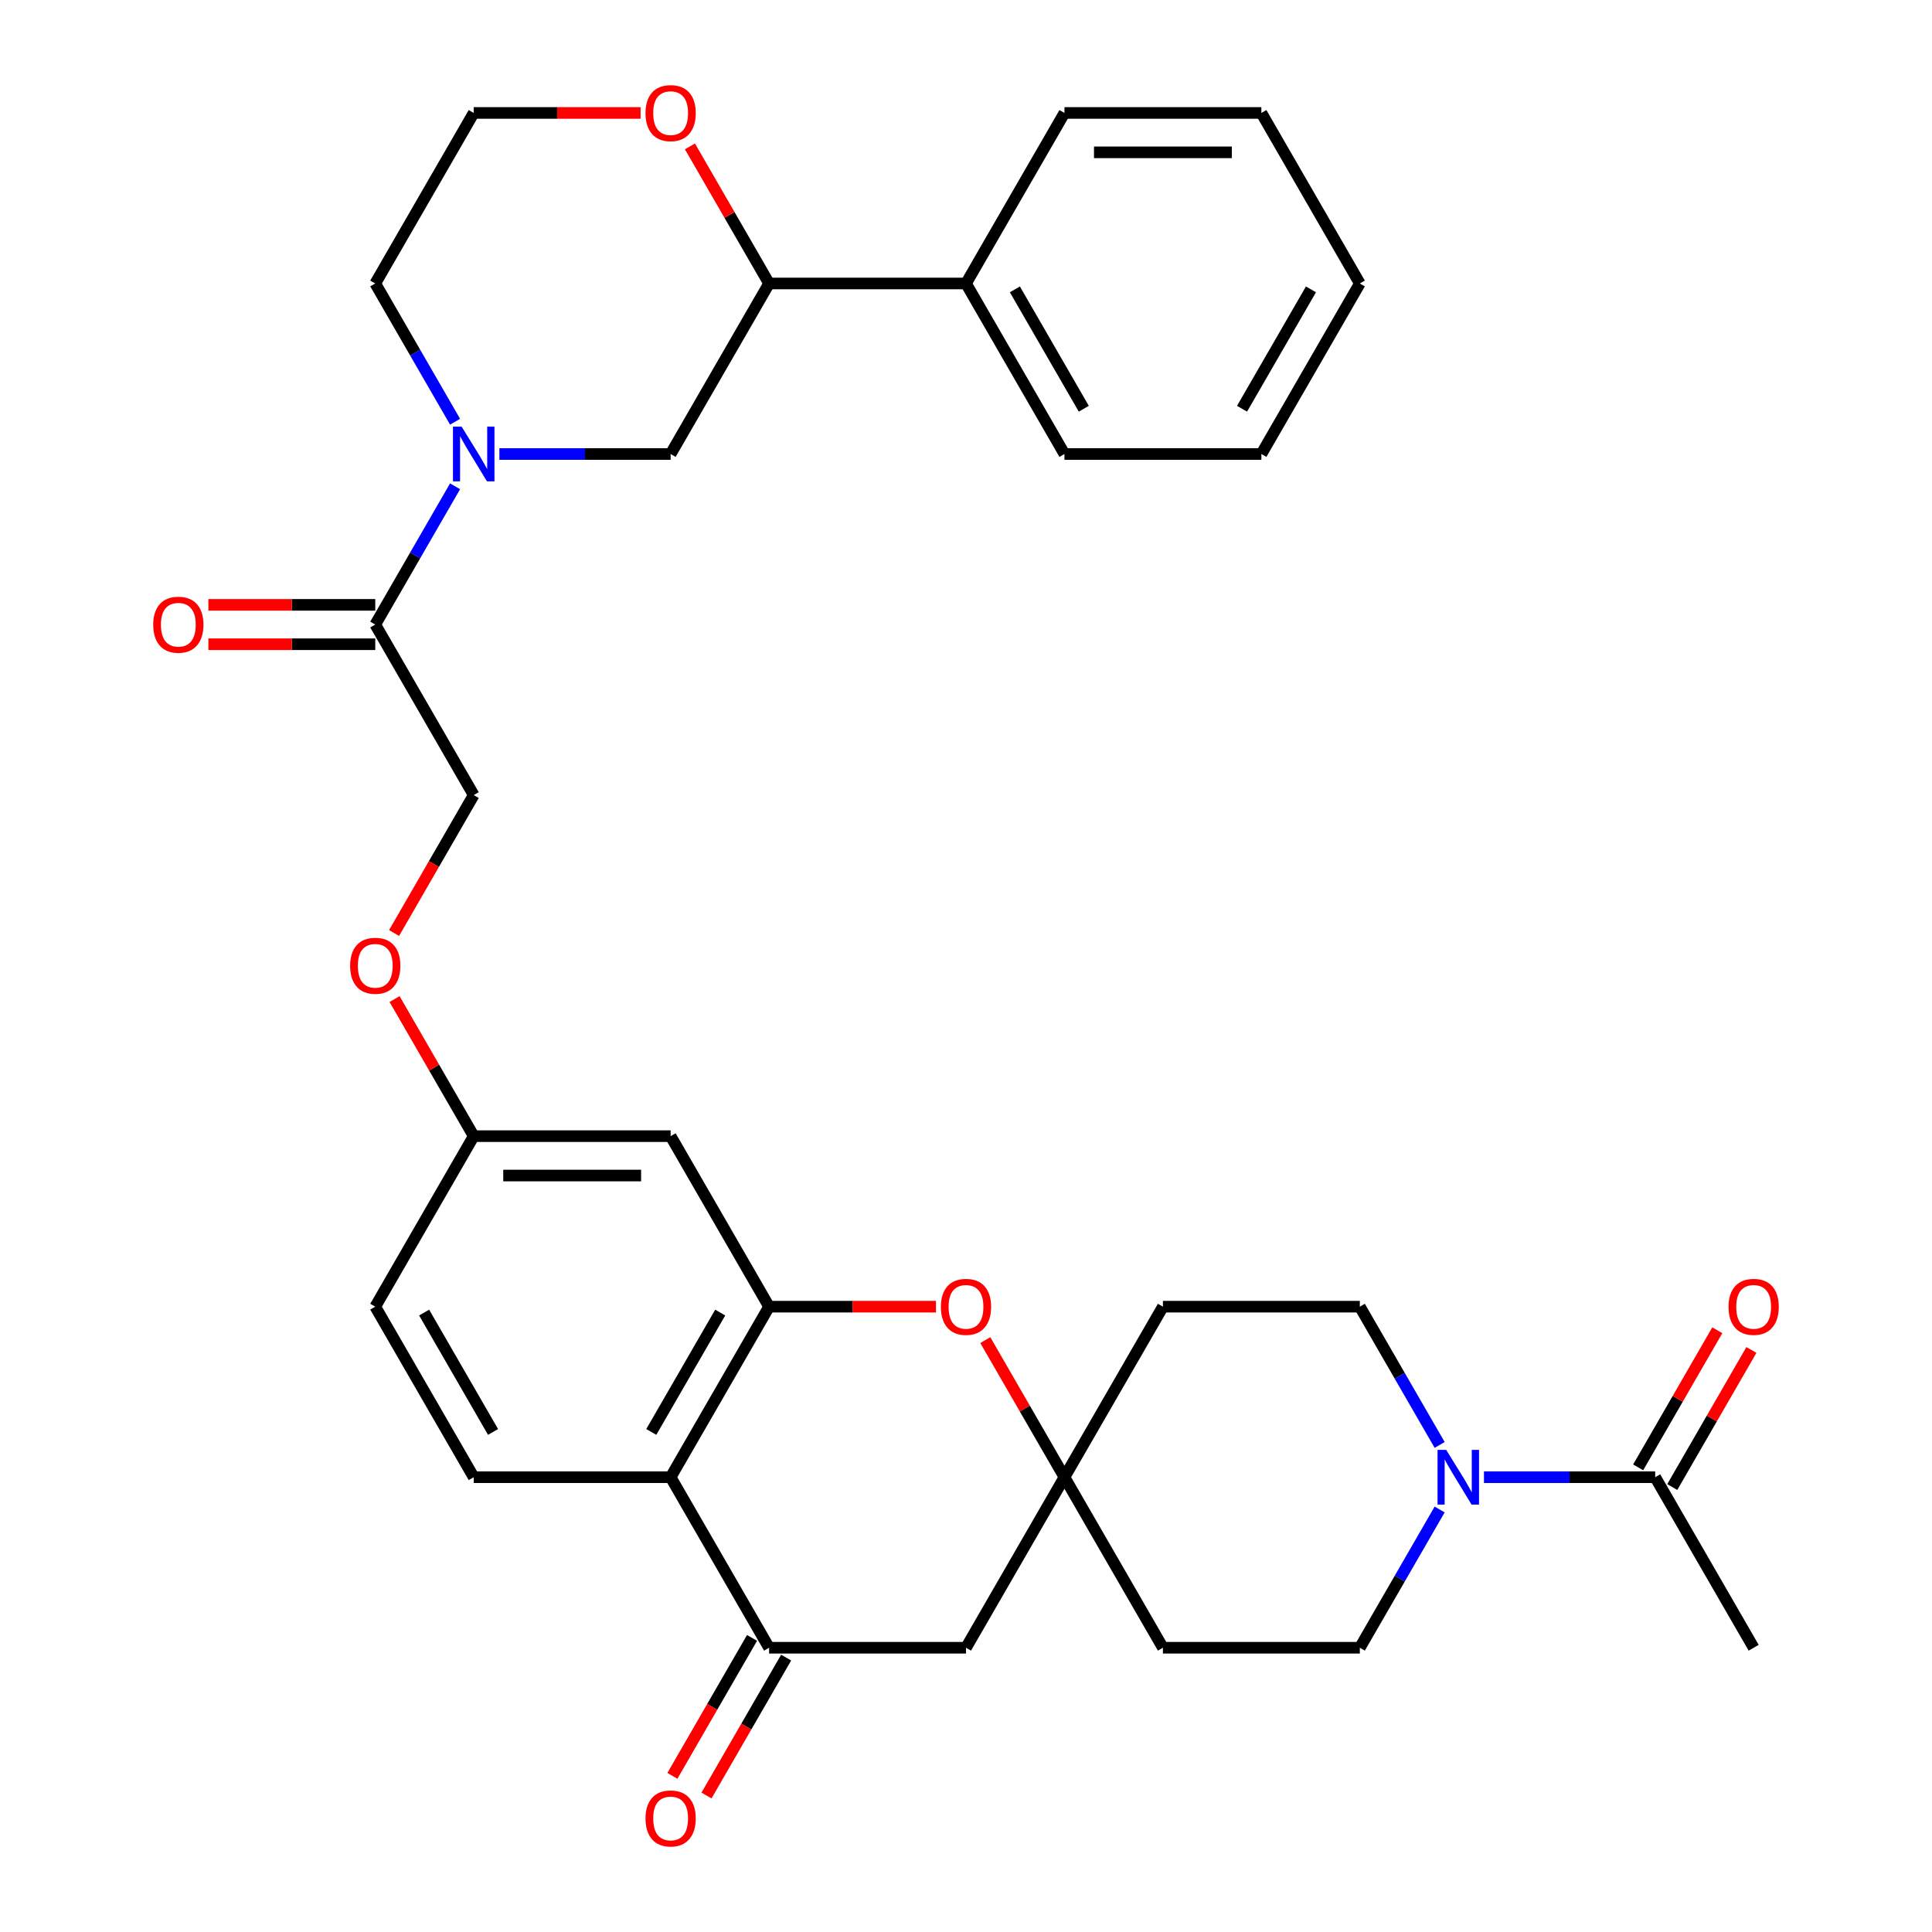 <?xml version='1.0' encoding='iso-8859-1'?>
<svg version='1.1' baseProfile='full'
              xmlns='http://www.w3.org/2000/svg'
                      xmlns:rdkit='http://www.rdkit.org/xml'
                      xmlns:xlink='http://www.w3.org/1999/xlink'
                  xml:space='preserve'
width='1000px' height='1000px' viewBox='0 0 1000 1000'>
<!-- END OF HEADER -->
<rect style='opacity:1.0;fill:#FFFFFF;stroke:none' width='1000' height='1000' x='0' y='0'> </rect>
<path class='bond-0' d='M 398.077,676.335 L 347.116,764.603' style='fill:none;fill-rule:evenodd;stroke:#000000;stroke-width:6px;stroke-linecap:butt;stroke-linejoin:miter;stroke-opacity:1' />
<path class='bond-0' d='M 372.78,679.383 L 337.107,741.171' style='fill:none;fill-rule:evenodd;stroke:#000000;stroke-width:6px;stroke-linecap:butt;stroke-linejoin:miter;stroke-opacity:1' />
<path class='bond-3' d='M 398.077,676.335 L 441.265,676.335' style='fill:none;fill-rule:evenodd;stroke:#000000;stroke-width:6px;stroke-linecap:butt;stroke-linejoin:miter;stroke-opacity:1' />
<path class='bond-3' d='M 441.265,676.335 L 484.452,676.335' style='fill:none;fill-rule:evenodd;stroke:#FF0000;stroke-width:6px;stroke-linecap:butt;stroke-linejoin:miter;stroke-opacity:1' />
<path class='bond-10' d='M 398.077,676.335 L 347.116,588.068' style='fill:none;fill-rule:evenodd;stroke:#000000;stroke-width:6px;stroke-linecap:butt;stroke-linejoin:miter;stroke-opacity:1' />
<path class='bond-2' d='M 347.116,764.603 L 398.077,852.871' style='fill:none;fill-rule:evenodd;stroke:#000000;stroke-width:6px;stroke-linecap:butt;stroke-linejoin:miter;stroke-opacity:1' />
<path class='bond-12' d='M 347.116,764.603 L 245.193,764.603' style='fill:none;fill-rule:evenodd;stroke:#000000;stroke-width:6px;stroke-linecap:butt;stroke-linejoin:miter;stroke-opacity:1' />
<path class='bond-1' d='M 235.547,251.705 L 214.889,287.485' style='fill:none;fill-rule:evenodd;stroke:#0000FF;stroke-width:6px;stroke-linecap:butt;stroke-linejoin:miter;stroke-opacity:1' />
<path class='bond-1' d='M 214.889,287.485 L 194.232,323.265' style='fill:none;fill-rule:evenodd;stroke:#000000;stroke-width:6px;stroke-linecap:butt;stroke-linejoin:miter;stroke-opacity:1' />
<path class='bond-9' d='M 258.481,234.997 L 302.799,234.997' style='fill:none;fill-rule:evenodd;stroke:#0000FF;stroke-width:6px;stroke-linecap:butt;stroke-linejoin:miter;stroke-opacity:1' />
<path class='bond-9' d='M 302.799,234.997 L 347.116,234.997' style='fill:none;fill-rule:evenodd;stroke:#000000;stroke-width:6px;stroke-linecap:butt;stroke-linejoin:miter;stroke-opacity:1' />
<path class='bond-26' d='M 235.547,218.289 L 214.889,182.509' style='fill:none;fill-rule:evenodd;stroke:#0000FF;stroke-width:6px;stroke-linecap:butt;stroke-linejoin:miter;stroke-opacity:1' />
<path class='bond-26' d='M 214.889,182.509 L 194.232,146.73' style='fill:none;fill-rule:evenodd;stroke:#000000;stroke-width:6px;stroke-linecap:butt;stroke-linejoin:miter;stroke-opacity:1' />
<path class='bond-18' d='M 389.251,847.775 L 368.639,883.474' style='fill:none;fill-rule:evenodd;stroke:#000000;stroke-width:6px;stroke-linecap:butt;stroke-linejoin:miter;stroke-opacity:1' />
<path class='bond-18' d='M 368.639,883.474 L 348.028,919.174' style='fill:none;fill-rule:evenodd;stroke:#FF0000;stroke-width:6px;stroke-linecap:butt;stroke-linejoin:miter;stroke-opacity:1' />
<path class='bond-18' d='M 406.904,857.967 L 386.293,893.667' style='fill:none;fill-rule:evenodd;stroke:#000000;stroke-width:6px;stroke-linecap:butt;stroke-linejoin:miter;stroke-opacity:1' />
<path class='bond-18' d='M 386.293,893.667 L 365.682,929.366' style='fill:none;fill-rule:evenodd;stroke:#FF0000;stroke-width:6px;stroke-linecap:butt;stroke-linejoin:miter;stroke-opacity:1' />
<path class='bond-35' d='M 398.077,852.871 L 500,852.871' style='fill:none;fill-rule:evenodd;stroke:#000000;stroke-width:6px;stroke-linecap:butt;stroke-linejoin:miter;stroke-opacity:1' />
<path class='bond-5' d='M 509.993,693.643 L 530.477,729.123' style='fill:none;fill-rule:evenodd;stroke:#FF0000;stroke-width:6px;stroke-linecap:butt;stroke-linejoin:miter;stroke-opacity:1' />
<path class='bond-5' d='M 530.477,729.123 L 550.961,764.603' style='fill:none;fill-rule:evenodd;stroke:#000000;stroke-width:6px;stroke-linecap:butt;stroke-linejoin:miter;stroke-opacity:1' />
<path class='bond-4' d='M 745.16,781.311 L 724.503,817.091' style='fill:none;fill-rule:evenodd;stroke:#0000FF;stroke-width:6px;stroke-linecap:butt;stroke-linejoin:miter;stroke-opacity:1' />
<path class='bond-4' d='M 724.503,817.091 L 703.845,852.871' style='fill:none;fill-rule:evenodd;stroke:#000000;stroke-width:6px;stroke-linecap:butt;stroke-linejoin:miter;stroke-opacity:1' />
<path class='bond-7' d='M 768.095,764.603 L 812.412,764.603' style='fill:none;fill-rule:evenodd;stroke:#0000FF;stroke-width:6px;stroke-linecap:butt;stroke-linejoin:miter;stroke-opacity:1' />
<path class='bond-7' d='M 812.412,764.603 L 856.729,764.603' style='fill:none;fill-rule:evenodd;stroke:#000000;stroke-width:6px;stroke-linecap:butt;stroke-linejoin:miter;stroke-opacity:1' />
<path class='bond-36' d='M 745.16,747.895 L 724.503,712.115' style='fill:none;fill-rule:evenodd;stroke:#0000FF;stroke-width:6px;stroke-linecap:butt;stroke-linejoin:miter;stroke-opacity:1' />
<path class='bond-36' d='M 724.503,712.115 L 703.845,676.335' style='fill:none;fill-rule:evenodd;stroke:#000000;stroke-width:6px;stroke-linecap:butt;stroke-linejoin:miter;stroke-opacity:1' />
<path class='bond-8' d='M 550.961,764.603 L 500,852.871' style='fill:none;fill-rule:evenodd;stroke:#000000;stroke-width:6px;stroke-linecap:butt;stroke-linejoin:miter;stroke-opacity:1' />
<path class='bond-16' d='M 550.961,764.603 L 601.923,676.335' style='fill:none;fill-rule:evenodd;stroke:#000000;stroke-width:6px;stroke-linecap:butt;stroke-linejoin:miter;stroke-opacity:1' />
<path class='bond-17' d='M 550.961,764.603 L 601.923,852.871' style='fill:none;fill-rule:evenodd;stroke:#000000;stroke-width:6px;stroke-linecap:butt;stroke-linejoin:miter;stroke-opacity:1' />
<path class='bond-6' d='M 194.232,323.265 L 245.193,411.533' style='fill:none;fill-rule:evenodd;stroke:#000000;stroke-width:6px;stroke-linecap:butt;stroke-linejoin:miter;stroke-opacity:1' />
<path class='bond-20' d='M 194.232,313.073 L 151.045,313.073' style='fill:none;fill-rule:evenodd;stroke:#000000;stroke-width:6px;stroke-linecap:butt;stroke-linejoin:miter;stroke-opacity:1' />
<path class='bond-20' d='M 151.045,313.073 L 107.857,313.073' style='fill:none;fill-rule:evenodd;stroke:#FF0000;stroke-width:6px;stroke-linecap:butt;stroke-linejoin:miter;stroke-opacity:1' />
<path class='bond-20' d='M 194.232,333.457 L 151.045,333.457' style='fill:none;fill-rule:evenodd;stroke:#000000;stroke-width:6px;stroke-linecap:butt;stroke-linejoin:miter;stroke-opacity:1' />
<path class='bond-20' d='M 151.045,333.457 L 107.857,333.457' style='fill:none;fill-rule:evenodd;stroke:#FF0000;stroke-width:6px;stroke-linecap:butt;stroke-linejoin:miter;stroke-opacity:1' />
<path class='bond-21' d='M 865.556,769.699 L 886.04,734.219' style='fill:none;fill-rule:evenodd;stroke:#000000;stroke-width:6px;stroke-linecap:butt;stroke-linejoin:miter;stroke-opacity:1' />
<path class='bond-21' d='M 886.04,734.219 L 906.525,698.74' style='fill:none;fill-rule:evenodd;stroke:#FF0000;stroke-width:6px;stroke-linecap:butt;stroke-linejoin:miter;stroke-opacity:1' />
<path class='bond-21' d='M 847.903,759.507 L 868.387,724.027' style='fill:none;fill-rule:evenodd;stroke:#000000;stroke-width:6px;stroke-linecap:butt;stroke-linejoin:miter;stroke-opacity:1' />
<path class='bond-21' d='M 868.387,724.027 L 888.871,688.547' style='fill:none;fill-rule:evenodd;stroke:#FF0000;stroke-width:6px;stroke-linecap:butt;stroke-linejoin:miter;stroke-opacity:1' />
<path class='bond-28' d='M 856.729,764.603 L 907.691,852.871' style='fill:none;fill-rule:evenodd;stroke:#000000;stroke-width:6px;stroke-linecap:butt;stroke-linejoin:miter;stroke-opacity:1' />
<path class='bond-11' d='M 347.116,234.997 L 398.077,146.73' style='fill:none;fill-rule:evenodd;stroke:#000000;stroke-width:6px;stroke-linecap:butt;stroke-linejoin:miter;stroke-opacity:1' />
<path class='bond-23' d='M 347.116,588.068 L 245.193,588.068' style='fill:none;fill-rule:evenodd;stroke:#000000;stroke-width:6px;stroke-linecap:butt;stroke-linejoin:miter;stroke-opacity:1' />
<path class='bond-23' d='M 331.828,608.452 L 260.482,608.452' style='fill:none;fill-rule:evenodd;stroke:#000000;stroke-width:6px;stroke-linecap:butt;stroke-linejoin:miter;stroke-opacity:1' />
<path class='bond-22' d='M 398.077,146.73 L 500,146.73' style='fill:none;fill-rule:evenodd;stroke:#000000;stroke-width:6px;stroke-linecap:butt;stroke-linejoin:miter;stroke-opacity:1' />
<path class='bond-37' d='M 398.077,146.73 L 377.593,111.25' style='fill:none;fill-rule:evenodd;stroke:#000000;stroke-width:6px;stroke-linecap:butt;stroke-linejoin:miter;stroke-opacity:1' />
<path class='bond-37' d='M 377.593,111.25 L 357.109,75.77' style='fill:none;fill-rule:evenodd;stroke:#FF0000;stroke-width:6px;stroke-linecap:butt;stroke-linejoin:miter;stroke-opacity:1' />
<path class='bond-34' d='M 245.193,764.603 L 194.232,676.335' style='fill:none;fill-rule:evenodd;stroke:#000000;stroke-width:6px;stroke-linecap:butt;stroke-linejoin:miter;stroke-opacity:1' />
<path class='bond-34' d='M 255.203,741.171 L 219.53,679.383' style='fill:none;fill-rule:evenodd;stroke:#000000;stroke-width:6px;stroke-linecap:butt;stroke-linejoin:miter;stroke-opacity:1' />
<path class='bond-13' d='M 703.845,852.871 L 601.923,852.871' style='fill:none;fill-rule:evenodd;stroke:#000000;stroke-width:6px;stroke-linecap:butt;stroke-linejoin:miter;stroke-opacity:1' />
<path class='bond-14' d='M 703.845,676.335 L 601.923,676.335' style='fill:none;fill-rule:evenodd;stroke:#000000;stroke-width:6px;stroke-linecap:butt;stroke-linejoin:miter;stroke-opacity:1' />
<path class='bond-15' d='M 331.568,58.462 L 288.381,58.462' style='fill:none;fill-rule:evenodd;stroke:#FF0000;stroke-width:6px;stroke-linecap:butt;stroke-linejoin:miter;stroke-opacity:1' />
<path class='bond-15' d='M 288.381,58.462 L 245.193,58.462' style='fill:none;fill-rule:evenodd;stroke:#000000;stroke-width:6px;stroke-linecap:butt;stroke-linejoin:miter;stroke-opacity:1' />
<path class='bond-19' d='M 245.193,411.533 L 224.582,447.232' style='fill:none;fill-rule:evenodd;stroke:#000000;stroke-width:6px;stroke-linecap:butt;stroke-linejoin:miter;stroke-opacity:1' />
<path class='bond-19' d='M 224.582,447.232 L 203.971,482.932' style='fill:none;fill-rule:evenodd;stroke:#FF0000;stroke-width:6px;stroke-linecap:butt;stroke-linejoin:miter;stroke-opacity:1' />
<path class='bond-29' d='M 500,146.73 L 550.961,234.997' style='fill:none;fill-rule:evenodd;stroke:#000000;stroke-width:6px;stroke-linecap:butt;stroke-linejoin:miter;stroke-opacity:1' />
<path class='bond-29' d='M 525.298,149.778 L 560.971,211.565' style='fill:none;fill-rule:evenodd;stroke:#000000;stroke-width:6px;stroke-linecap:butt;stroke-linejoin:miter;stroke-opacity:1' />
<path class='bond-30' d='M 500,146.73 L 550.961,58.462' style='fill:none;fill-rule:evenodd;stroke:#000000;stroke-width:6px;stroke-linecap:butt;stroke-linejoin:miter;stroke-opacity:1' />
<path class='bond-24' d='M 245.193,588.068 L 224.709,552.588' style='fill:none;fill-rule:evenodd;stroke:#000000;stroke-width:6px;stroke-linecap:butt;stroke-linejoin:miter;stroke-opacity:1' />
<path class='bond-24' d='M 224.709,552.588 L 204.225,517.108' style='fill:none;fill-rule:evenodd;stroke:#FF0000;stroke-width:6px;stroke-linecap:butt;stroke-linejoin:miter;stroke-opacity:1' />
<path class='bond-25' d='M 245.193,588.068 L 194.232,676.335' style='fill:none;fill-rule:evenodd;stroke:#000000;stroke-width:6px;stroke-linecap:butt;stroke-linejoin:miter;stroke-opacity:1' />
<path class='bond-27' d='M 194.232,146.73 L 245.193,58.462' style='fill:none;fill-rule:evenodd;stroke:#000000;stroke-width:6px;stroke-linecap:butt;stroke-linejoin:miter;stroke-opacity:1' />
<path class='bond-32' d='M 550.961,234.997 L 652.884,234.997' style='fill:none;fill-rule:evenodd;stroke:#000000;stroke-width:6px;stroke-linecap:butt;stroke-linejoin:miter;stroke-opacity:1' />
<path class='bond-31' d='M 550.961,58.462 L 652.884,58.462' style='fill:none;fill-rule:evenodd;stroke:#000000;stroke-width:6px;stroke-linecap:butt;stroke-linejoin:miter;stroke-opacity:1' />
<path class='bond-31' d='M 566.25,78.847 L 637.596,78.847' style='fill:none;fill-rule:evenodd;stroke:#000000;stroke-width:6px;stroke-linecap:butt;stroke-linejoin:miter;stroke-opacity:1' />
<path class='bond-33' d='M 652.884,58.462 L 703.845,146.73' style='fill:none;fill-rule:evenodd;stroke:#000000;stroke-width:6px;stroke-linecap:butt;stroke-linejoin:miter;stroke-opacity:1' />
<path class='bond-38' d='M 652.884,234.997 L 703.845,146.73' style='fill:none;fill-rule:evenodd;stroke:#000000;stroke-width:6px;stroke-linecap:butt;stroke-linejoin:miter;stroke-opacity:1' />
<path class='bond-38' d='M 642.875,211.565 L 678.548,149.778' style='fill:none;fill-rule:evenodd;stroke:#000000;stroke-width:6px;stroke-linecap:butt;stroke-linejoin:miter;stroke-opacity:1' />
<path  class='atom-2' d='M 238.933 220.837
L 248.213 235.837
Q 249.133 237.317, 250.613 239.997
Q 252.093 242.677, 252.173 242.837
L 252.173 220.837
L 255.933 220.837
L 255.933 249.157
L 252.053 249.157
L 242.093 232.757
Q 240.933 230.837, 239.693 228.637
Q 238.493 226.437, 238.133 225.757
L 238.133 249.157
L 234.453 249.157
L 234.453 220.837
L 238.933 220.837
' fill='#0000FF'/>
<path  class='atom-4' d='M 487 676.415
Q 487 669.615, 490.36 665.815
Q 493.72 662.015, 500 662.015
Q 506.28 662.015, 509.64 665.815
Q 513 669.615, 513 676.415
Q 513 683.295, 509.6 687.215
Q 506.2 691.095, 500 691.095
Q 493.76 691.095, 490.36 687.215
Q 487 683.335, 487 676.415
M 500 687.895
Q 504.32 687.895, 506.64 685.015
Q 509 682.095, 509 676.415
Q 509 670.855, 506.64 668.055
Q 504.32 665.215, 500 665.215
Q 495.68 665.215, 493.32 668.015
Q 491 670.815, 491 676.415
Q 491 682.135, 493.32 685.015
Q 495.68 687.895, 500 687.895
' fill='#FF0000'/>
<path  class='atom-5' d='M 748.547 750.443
L 757.827 765.443
Q 758.747 766.923, 760.227 769.603
Q 761.707 772.283, 761.787 772.443
L 761.787 750.443
L 765.547 750.443
L 765.547 778.763
L 761.667 778.763
L 751.707 762.363
Q 750.547 760.443, 749.307 758.243
Q 748.107 756.043, 747.747 755.363
L 747.747 778.763
L 744.067 778.763
L 744.067 750.443
L 748.547 750.443
' fill='#0000FF'/>
<path  class='atom-16' d='M 334.116 58.542
Q 334.116 51.742, 337.476 47.942
Q 340.836 44.142, 347.116 44.142
Q 353.396 44.142, 356.756 47.942
Q 360.116 51.742, 360.116 58.542
Q 360.116 65.422, 356.716 69.342
Q 353.316 73.222, 347.116 73.222
Q 340.876 73.222, 337.476 69.342
Q 334.116 65.462, 334.116 58.542
M 347.116 70.022
Q 351.436 70.022, 353.756 67.142
Q 356.116 64.222, 356.116 58.542
Q 356.116 52.982, 353.756 50.182
Q 351.436 47.342, 347.116 47.342
Q 342.796 47.342, 340.436 50.142
Q 338.116 52.942, 338.116 58.542
Q 338.116 64.262, 340.436 67.142
Q 342.796 70.022, 347.116 70.022
' fill='#FF0000'/>
<path  class='atom-19' d='M 334.116 941.218
Q 334.116 934.418, 337.476 930.618
Q 340.836 926.818, 347.116 926.818
Q 353.396 926.818, 356.756 930.618
Q 360.116 934.418, 360.116 941.218
Q 360.116 948.098, 356.716 952.018
Q 353.316 955.898, 347.116 955.898
Q 340.876 955.898, 337.476 952.018
Q 334.116 948.138, 334.116 941.218
M 347.116 952.698
Q 351.436 952.698, 353.756 949.818
Q 356.116 946.898, 356.116 941.218
Q 356.116 935.658, 353.756 932.858
Q 351.436 930.018, 347.116 930.018
Q 342.796 930.018, 340.436 932.818
Q 338.116 935.618, 338.116 941.218
Q 338.116 946.938, 340.436 949.818
Q 342.796 952.698, 347.116 952.698
' fill='#FF0000'/>
<path  class='atom-21' d='M 79.309 323.345
Q 79.309 316.545, 82.669 312.745
Q 86.029 308.945, 92.309 308.945
Q 98.589 308.945, 101.949 312.745
Q 105.309 316.545, 105.309 323.345
Q 105.309 330.225, 101.909 334.145
Q 98.509 338.025, 92.309 338.025
Q 86.069 338.025, 82.669 334.145
Q 79.309 330.265, 79.309 323.345
M 92.309 334.825
Q 96.629 334.825, 98.949 331.945
Q 101.309 329.025, 101.309 323.345
Q 101.309 317.785, 98.949 314.985
Q 96.629 312.145, 92.309 312.145
Q 87.989 312.145, 85.629 314.945
Q 83.309 317.745, 83.309 323.345
Q 83.309 329.065, 85.629 331.945
Q 87.989 334.825, 92.309 334.825
' fill='#FF0000'/>
<path  class='atom-22' d='M 894.691 676.415
Q 894.691 669.615, 898.051 665.815
Q 901.411 662.015, 907.691 662.015
Q 913.971 662.015, 917.331 665.815
Q 920.691 669.615, 920.691 676.415
Q 920.691 683.295, 917.291 687.215
Q 913.891 691.095, 907.691 691.095
Q 901.451 691.095, 898.051 687.215
Q 894.691 683.335, 894.691 676.415
M 907.691 687.895
Q 912.011 687.895, 914.331 685.015
Q 916.691 682.095, 916.691 676.415
Q 916.691 670.855, 914.331 668.055
Q 912.011 665.215, 907.691 665.215
Q 903.371 665.215, 901.011 668.015
Q 898.691 670.815, 898.691 676.415
Q 898.691 682.135, 901.011 685.015
Q 903.371 687.895, 907.691 687.895
' fill='#FF0000'/>
<path  class='atom-25' d='M 181.232 499.88
Q 181.232 493.08, 184.592 489.28
Q 187.952 485.48, 194.232 485.48
Q 200.512 485.48, 203.872 489.28
Q 207.232 493.08, 207.232 499.88
Q 207.232 506.76, 203.832 510.68
Q 200.432 514.56, 194.232 514.56
Q 187.992 514.56, 184.592 510.68
Q 181.232 506.8, 181.232 499.88
M 194.232 511.36
Q 198.552 511.36, 200.872 508.48
Q 203.232 505.56, 203.232 499.88
Q 203.232 494.32, 200.872 491.52
Q 198.552 488.68, 194.232 488.68
Q 189.912 488.68, 187.552 491.48
Q 185.232 494.28, 185.232 499.88
Q 185.232 505.6, 187.552 508.48
Q 189.912 511.36, 194.232 511.36
' fill='#FF0000'/>
</svg>

